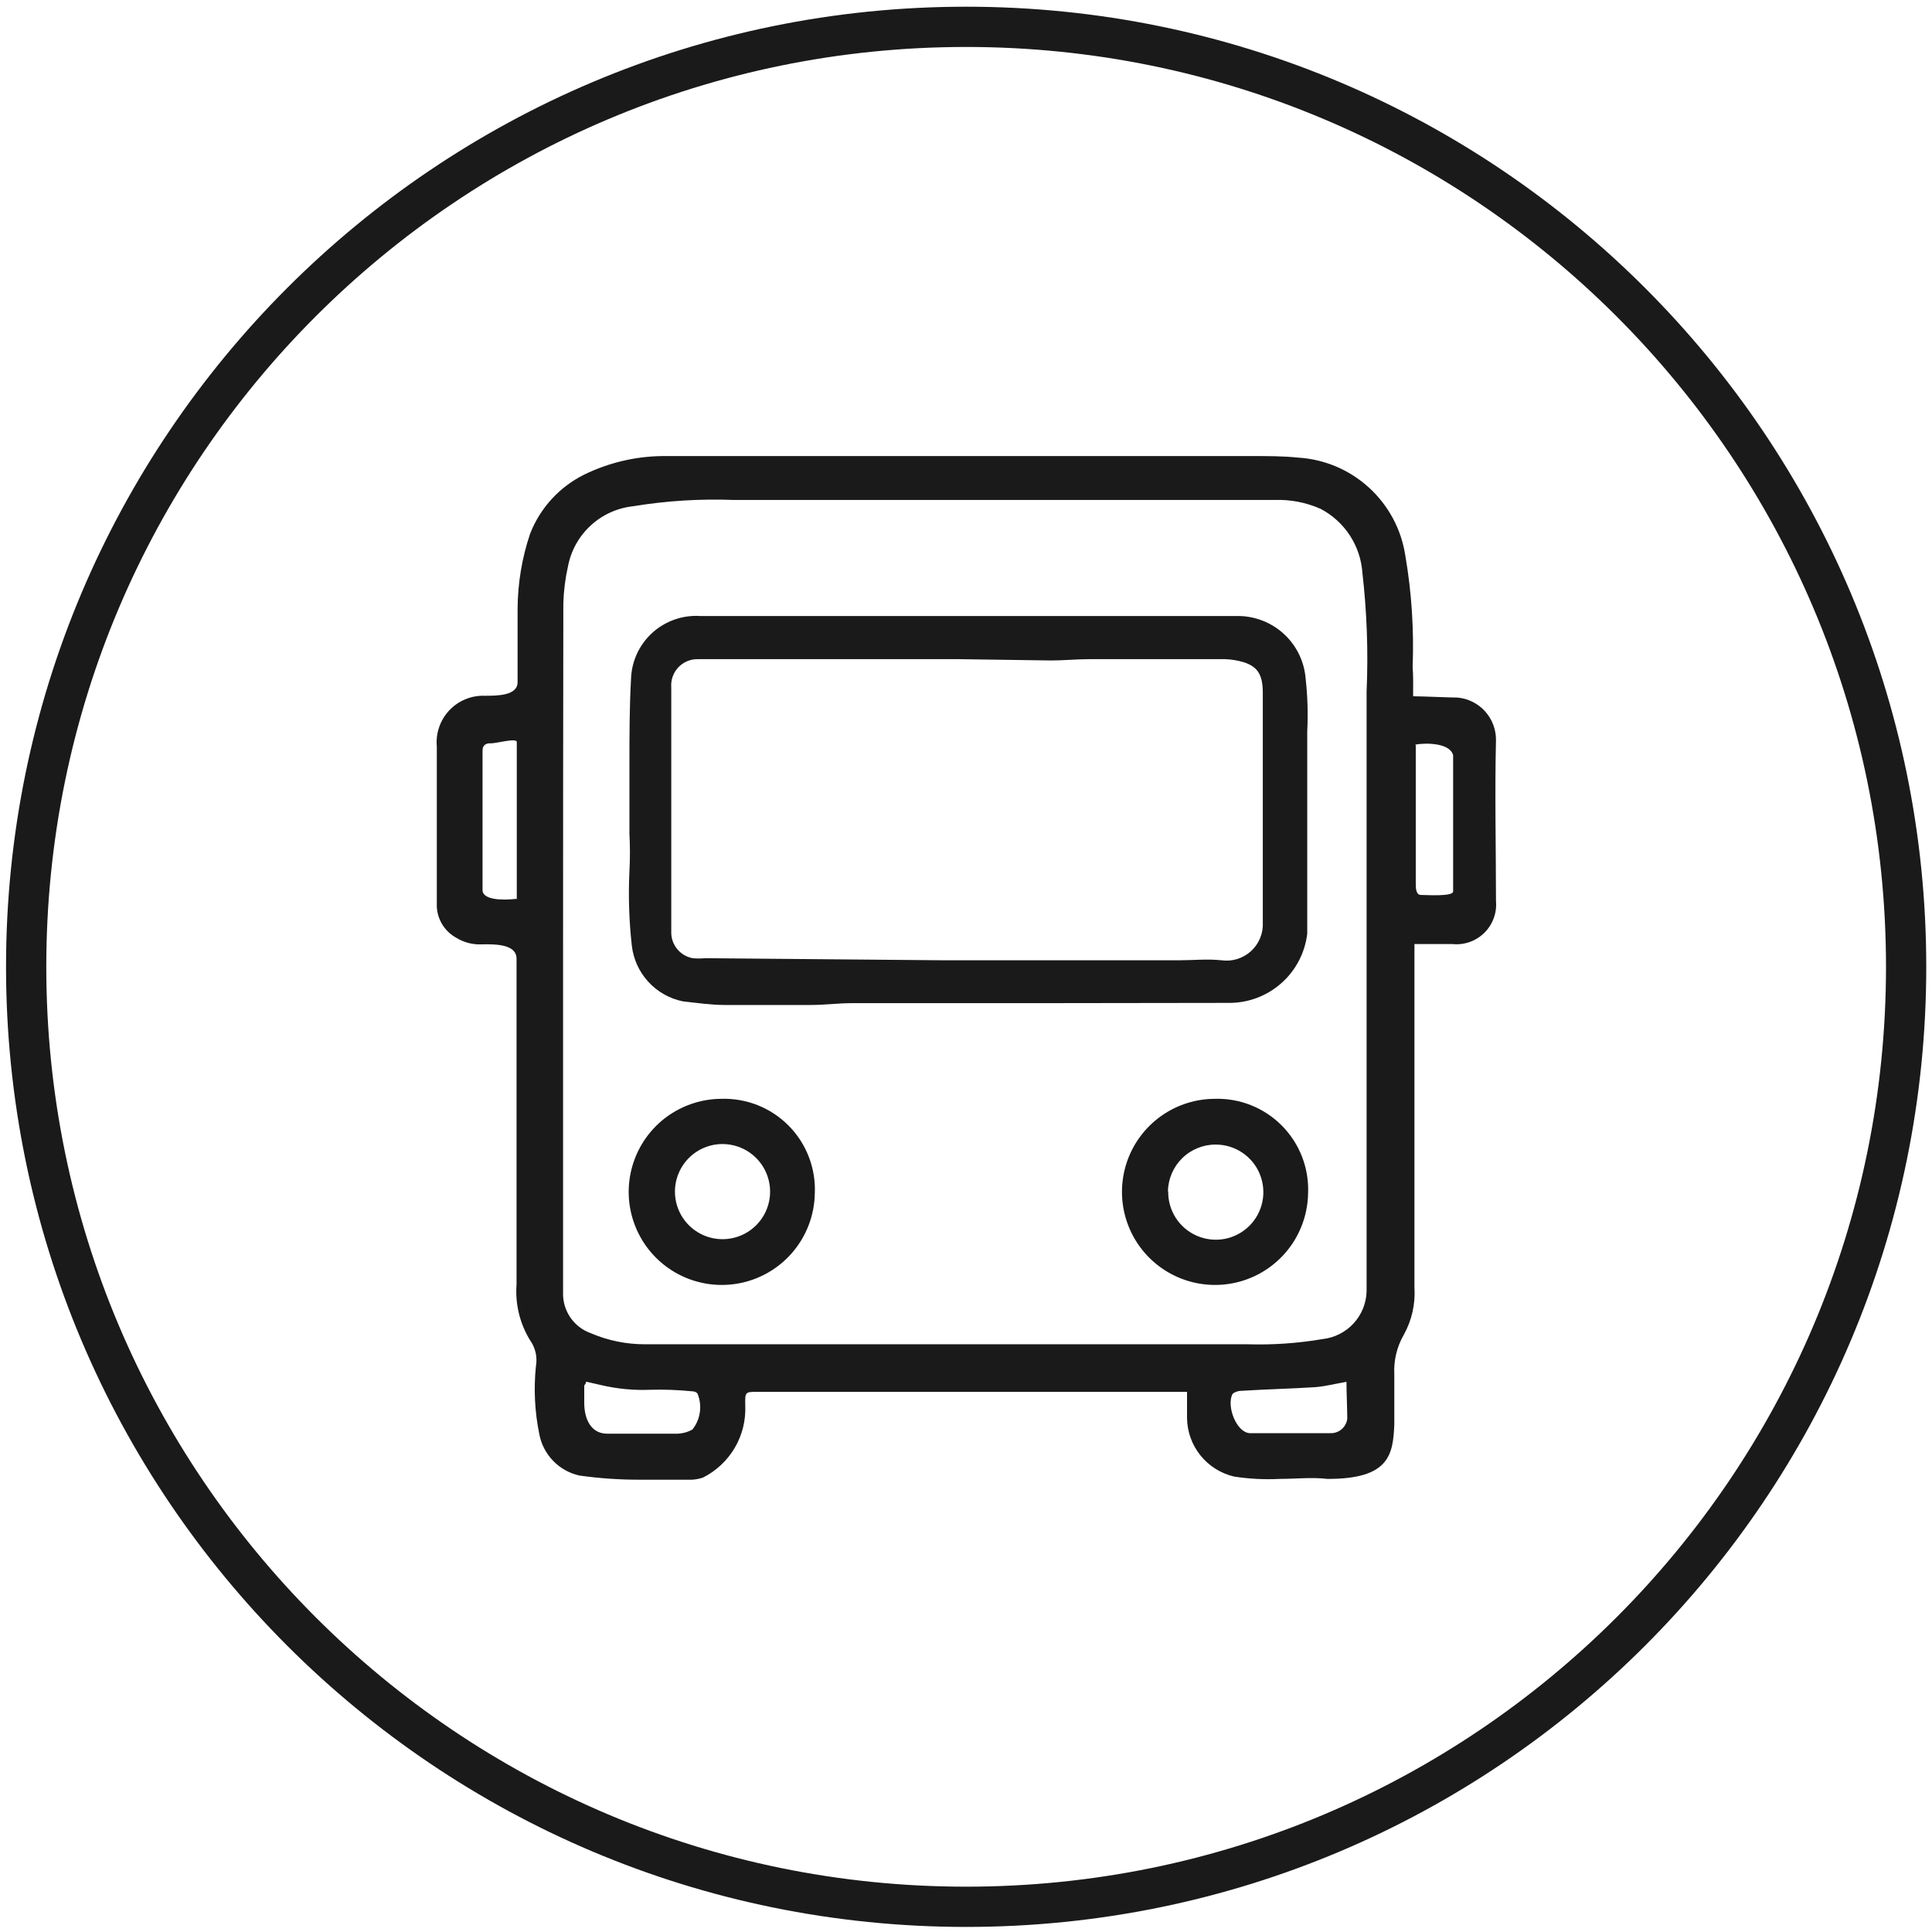 <svg width="72" height="72" viewBox="0 0 72 72" fill="none" xmlns="http://www.w3.org/2000/svg">
<path d="M36.005 71.061C55.352 71.061 71.036 55.378 71.036 36.031C71.036 16.684 55.352 1 36.005 1C16.658 1 0.975 16.684 0.975 36.031C0.975 55.378 16.658 71.061 36.005 71.061Z" stroke="#1A1A1A" stroke-width="1.5" stroke-miterlimit="10"/>
<path d="M52.663 25.948C52.985 25.948 54.076 25.997 54.329 25.997C54.718 26.035 55.08 26.217 55.342 26.507C55.605 26.797 55.751 27.174 55.751 27.565C55.703 29.572 55.751 31.569 55.751 33.576C55.771 33.793 55.743 34.011 55.668 34.216C55.594 34.42 55.475 34.606 55.321 34.76C55.166 34.913 54.98 35.031 54.775 35.104C54.57 35.177 54.351 35.204 54.134 35.183H52.712C52.712 35.388 52.712 35.553 52.712 35.709V47.974C52.753 48.591 52.615 49.207 52.313 49.747C52.055 50.196 51.933 50.71 51.962 51.228C51.962 51.754 51.962 52.572 51.962 53.088C51.913 54.189 51.796 55.124 49.468 55.114C48.884 55.046 48.289 55.114 47.705 55.114C47.132 55.144 46.557 55.115 45.99 55.027C45.496 54.911 45.055 54.634 44.737 54.238C44.419 53.843 44.243 53.352 44.237 52.845C44.237 52.64 44.237 52.124 44.237 51.87H43.74H28.241C27.764 51.87 27.764 51.87 27.774 52.377C27.798 52.93 27.663 53.478 27.383 53.955C27.102 54.432 26.69 54.818 26.195 55.066C26.063 55.11 25.926 55.137 25.786 55.144C25.143 55.144 24.5 55.144 23.838 55.144C23.085 55.146 22.333 55.094 21.588 54.988C21.215 54.904 20.875 54.713 20.61 54.438C20.345 54.162 20.166 53.815 20.097 53.439C19.928 52.612 19.886 51.765 19.971 50.926C20.002 50.757 19.999 50.584 19.963 50.417C19.926 50.249 19.856 50.091 19.756 49.951C19.373 49.327 19.195 48.598 19.25 47.867C19.25 45.461 19.25 43.054 19.25 40.648V35.729C19.25 35.193 18.49 35.183 17.964 35.193C17.621 35.211 17.281 35.123 16.99 34.94C16.765 34.814 16.579 34.628 16.453 34.402C16.328 34.177 16.267 33.921 16.279 33.663C16.279 31.715 16.279 29.767 16.279 27.819C16.256 27.574 16.286 27.327 16.367 27.095C16.447 26.863 16.576 26.651 16.744 26.472C16.913 26.293 17.117 26.152 17.344 26.059C17.571 25.965 17.816 25.921 18.061 25.929C18.529 25.929 19.289 25.929 19.289 25.422C19.289 24.506 19.289 23.601 19.289 22.695C19.294 21.74 19.451 20.793 19.756 19.889C20.131 18.929 20.85 18.144 21.773 17.687C22.683 17.242 23.682 17.006 24.695 16.996C25.582 16.996 26.478 16.996 27.374 16.996C27.852 16.996 28.348 16.996 28.797 16.996C29.245 16.996 29.917 16.996 30.482 16.996H33.998H37.769C38.265 16.996 38.743 16.996 39.239 16.996H42.971C44.217 16.996 45.464 16.996 46.702 16.996C47.267 16.996 47.822 16.996 48.377 17.054C49.359 17.114 50.291 17.508 51.017 18.171C51.744 18.834 52.222 19.725 52.371 20.698C52.608 22.074 52.699 23.471 52.644 24.867C52.673 25.179 52.663 25.539 52.663 25.948ZM20.984 35.193V44.136C20.984 45.48 20.984 46.824 20.984 48.169C20.973 48.5 21.069 48.826 21.256 49.099C21.444 49.372 21.713 49.579 22.026 49.688C22.657 49.958 23.337 50.097 24.023 50.097H46.487C47.427 50.126 48.366 50.06 49.293 49.903C49.733 49.854 50.141 49.647 50.442 49.322C50.743 48.996 50.916 48.573 50.929 48.13V39.138C50.929 34.686 50.929 30.235 50.929 25.783C50.994 24.303 50.942 22.821 50.773 21.35C50.739 20.852 50.578 20.372 50.305 19.954C50.032 19.536 49.657 19.195 49.215 18.963C48.676 18.725 48.09 18.611 47.5 18.632C46.185 18.632 44.87 18.632 43.604 18.632H27.355C26.097 18.584 24.837 18.662 23.595 18.866C23.005 18.93 22.451 19.181 22.015 19.583C21.578 19.984 21.282 20.515 21.169 21.097C21.067 21.548 21.009 22.008 20.994 22.47C20.987 26.705 20.984 30.946 20.984 35.193ZM50.209 51.491C49.76 51.569 49.39 51.666 49.02 51.695C48.104 51.754 47.179 51.773 46.263 51.832C46.146 51.832 45.961 51.89 45.922 51.968C45.708 52.426 46.088 53.4 46.585 53.41C47.559 53.41 48.533 53.41 49.556 53.41C49.712 53.421 49.867 53.371 49.989 53.272C50.11 53.172 50.189 53.03 50.209 52.874C50.209 52.543 50.179 51.89 50.179 51.491H50.209ZM21.841 51.491C21.841 51.578 21.773 51.608 21.773 51.647C21.773 51.861 21.773 52.065 21.773 52.28C21.773 52.874 22.016 53.419 22.611 53.429C23.497 53.429 24.374 53.429 25.251 53.429C25.445 53.422 25.636 53.369 25.806 53.273C25.954 53.086 26.049 52.863 26.082 52.627C26.115 52.39 26.083 52.149 25.991 51.929C25.967 51.904 25.938 51.884 25.907 51.871C25.875 51.858 25.84 51.851 25.806 51.851C25.282 51.798 24.755 51.778 24.228 51.793C23.612 51.818 22.996 51.759 22.396 51.617L21.841 51.491ZM19.259 33.508C19.259 33.381 19.259 33.264 19.259 33.157V27.653C19.259 27.487 18.47 27.711 18.285 27.702C18.1 27.692 17.974 27.78 17.983 27.994V33.147C17.954 33.547 18.733 33.556 19.23 33.498L19.259 33.508ZM52.761 27.76C52.761 27.76 52.761 27.819 52.761 27.828C52.761 29.631 52.761 31.121 52.761 32.913C52.761 33.079 52.761 33.352 52.956 33.352C53.15 33.352 54.144 33.42 54.154 33.225V33.021C54.154 31.384 54.154 29.757 54.154 28.15C54.047 27.692 53.17 27.672 52.732 27.75L52.761 27.76Z" fill="#1A1A1A"/>
<path d="M38.479 37.385H31.738C31.221 37.385 30.764 37.453 30.198 37.453C29.137 37.453 28.084 37.453 27.023 37.453C26.497 37.453 25.971 37.375 25.445 37.317C24.948 37.215 24.497 36.958 24.156 36.583C23.814 36.209 23.601 35.736 23.545 35.232C23.443 34.313 23.413 33.388 23.457 32.465C23.482 32.001 23.482 31.536 23.457 31.072C23.457 30.673 23.457 30.283 23.457 29.884C23.457 29.484 23.457 28.91 23.457 28.491C23.457 27.429 23.457 26.367 23.516 25.315C23.524 24.989 23.599 24.667 23.734 24.37C23.87 24.074 24.064 23.807 24.305 23.587C24.546 23.367 24.829 23.198 25.137 23.09C25.445 22.981 25.771 22.936 26.097 22.957C31.319 22.957 36.531 22.957 41.752 22.957C43.194 22.957 44.675 22.957 46.087 22.957C46.735 22.946 47.362 23.183 47.84 23.619C48.319 24.056 48.611 24.659 48.659 25.305C48.731 25.952 48.75 26.604 48.717 27.254C48.717 27.702 48.717 28.16 48.717 28.608V31.423C48.717 32.173 48.717 32.913 48.717 33.654C48.717 34.034 48.717 34.423 48.717 34.794C48.633 35.508 48.289 36.167 47.749 36.643C47.21 37.119 46.514 37.38 45.795 37.375L38.479 37.385ZM35.167 35.787H41.012C41.986 35.787 42.96 35.787 43.934 35.787C44.47 35.787 44.996 35.729 45.522 35.787C45.72 35.815 45.921 35.798 46.112 35.739C46.302 35.679 46.477 35.579 46.624 35.444C46.772 35.309 46.887 35.143 46.962 34.958C47.038 34.773 47.072 34.574 47.061 34.375V28.802C47.061 27.828 47.061 26.854 47.061 25.822C47.061 25.13 46.857 24.847 46.36 24.682C46.135 24.614 45.903 24.575 45.668 24.565H40.602C40.125 24.565 39.628 24.614 39.17 24.614L35.732 24.565H30.247H29.273H28.075C27.383 24.565 26.682 24.565 25.99 24.565C25.855 24.564 25.722 24.592 25.598 24.646C25.475 24.7 25.364 24.778 25.272 24.877C25.181 24.976 25.111 25.093 25.067 25.22C25.022 25.348 25.005 25.483 25.016 25.617V33.576C25.016 33.965 25.016 34.345 25.016 34.735C25.012 34.966 25.09 35.19 25.237 35.369C25.383 35.547 25.588 35.668 25.815 35.709C25.967 35.724 26.12 35.724 26.273 35.709L35.167 35.787Z" fill="#1A1A1A"/>
<path d="M30.365 44.486C30.352 45.168 30.138 45.831 29.75 46.391C29.362 46.952 28.817 47.386 28.184 47.639C27.551 47.892 26.858 47.952 26.19 47.813C25.523 47.674 24.911 47.341 24.432 46.857C23.953 46.372 23.627 45.757 23.495 45.088C23.363 44.419 23.432 43.726 23.692 43.096C23.951 42.466 24.391 41.926 24.956 41.544C25.521 41.163 26.186 40.956 26.868 40.95C27.335 40.934 27.8 41.014 28.235 41.186C28.669 41.359 29.063 41.619 29.392 41.952C29.721 42.284 29.977 42.681 30.144 43.117C30.312 43.553 30.387 44.02 30.365 44.486ZM25.153 44.399C25.151 44.748 25.253 45.09 25.445 45.382C25.637 45.674 25.911 45.903 26.232 46.04C26.554 46.176 26.909 46.215 27.252 46.151C27.596 46.087 27.912 45.922 28.163 45.679C28.413 45.435 28.586 45.123 28.66 44.781C28.733 44.44 28.704 44.084 28.576 43.759C28.448 43.434 28.227 43.154 27.94 42.954C27.654 42.754 27.314 42.643 26.965 42.636C26.73 42.63 26.496 42.672 26.277 42.758C26.058 42.844 25.858 42.973 25.69 43.137C25.521 43.301 25.387 43.498 25.295 43.714C25.203 43.931 25.154 44.163 25.153 44.399Z" fill="#1A1A1A"/>
<path d="M48.748 44.486C48.734 45.168 48.52 45.831 48.133 46.391C47.745 46.952 47.2 47.386 46.567 47.639C45.934 47.892 45.24 47.952 44.573 47.813C43.906 47.674 43.294 47.341 42.815 46.857C42.335 46.372 42.01 45.757 41.878 45.088C41.746 44.419 41.815 43.726 42.074 43.096C42.334 42.466 42.774 41.926 43.339 41.544C43.904 41.163 44.569 40.956 45.251 40.95C45.718 40.934 46.183 41.014 46.618 41.186C47.052 41.359 47.446 41.619 47.775 41.952C48.103 42.284 48.359 42.681 48.527 43.117C48.694 43.553 48.77 44.02 48.748 44.486ZM43.536 44.399C43.53 44.75 43.629 45.095 43.82 45.391C44.011 45.686 44.285 45.917 44.608 46.056C44.931 46.195 45.288 46.235 45.633 46.171C45.979 46.107 46.297 45.941 46.549 45.695C46.8 45.45 46.972 45.135 47.044 44.791C47.116 44.447 47.084 44.089 46.952 43.763C46.821 43.437 46.595 43.158 46.304 42.961C46.013 42.763 45.67 42.657 45.319 42.655C44.85 42.65 44.399 42.83 44.063 43.157C43.727 43.484 43.534 43.93 43.526 44.399H43.536Z" fill="#1A1A1A"/>
</svg>
